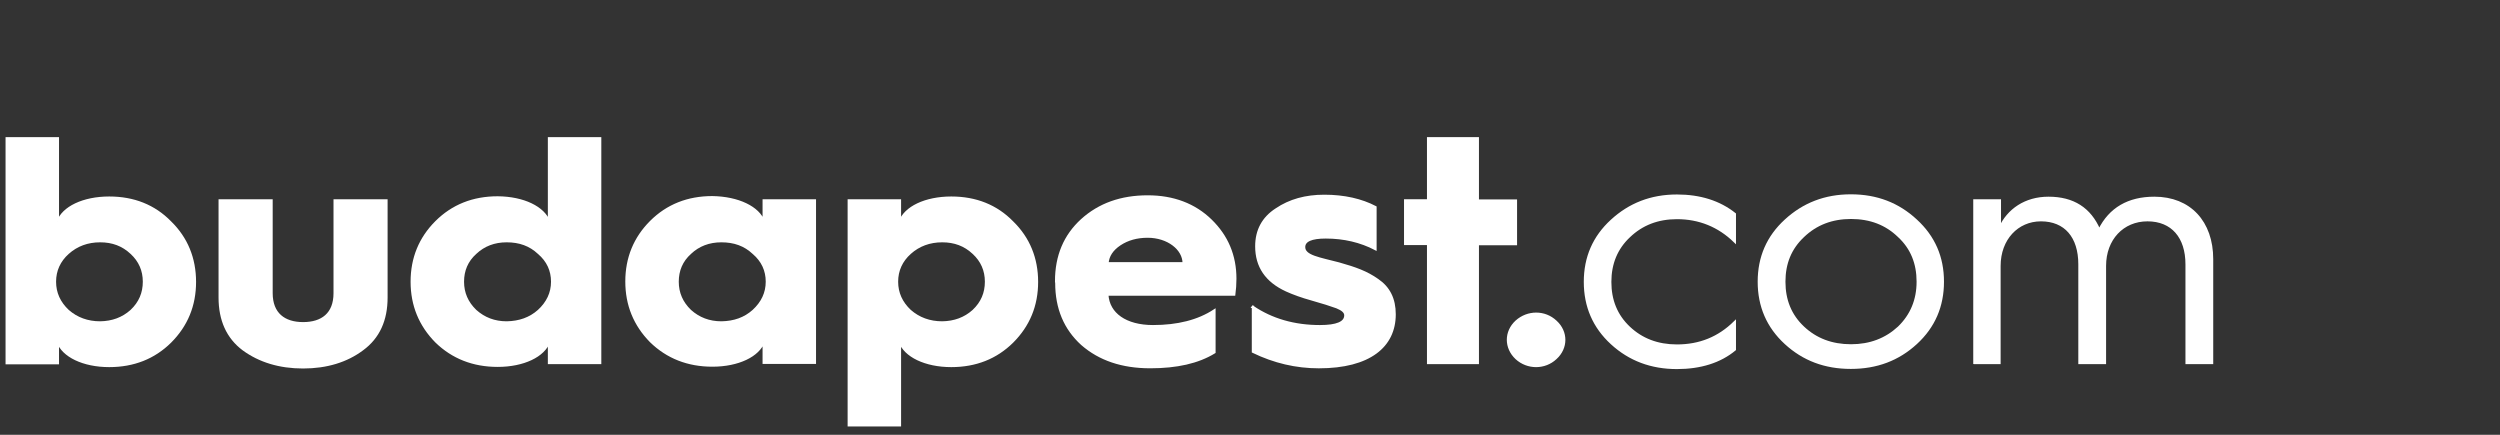 <?xml version="1.0"?>
<svg width="1081" height="188" xmlns="http://www.w3.org/2000/svg" xmlns:svg="http://www.w3.org/2000/svg" enable-background="new 0 0 1081 188" version="1.1" xml:space="preserve">
 <rect width="100%" height="100%" fill="#333333" stroke="none"/>
 <g class="layer">
  <title>Layer 1</title>
  <g id="svg_1">
   <path d="m2.9,156.96l0,-97.16l22.12,0l0,36.09c2.18,-6.16 11.01,-10.43 22.21,-10.43c10.56,0 19.48,3.51 26.4,10.61c7.1,6.93 10.65,15.65 10.65,25.83c0,10.18 -3.55,18.82 -10.65,25.91c-7.01,6.93 -15.84,10.43 -26.4,10.43c-11.29,0 -20.03,-4.36 -22.21,-10.43l0,9.24l-22.12,0l0,-0.09zm53.89,-22.58c3.73,-3.51 5.46,-7.7 5.46,-12.57c0,-4.88 -1.82,-9.07 -5.46,-12.4c-3.73,-3.51 -8.19,-5.13 -13.47,-5.13c-5.46,0 -10.1,1.71 -13.93,5.13c-3.73,3.34 -5.64,7.53 -5.64,12.4c0,4.88 1.91,9.07 5.64,12.57c3.82,3.34 8.47,5.05 13.93,5.05c5.28,-0.09 9.74,-1.71 13.47,-5.05z" fill="#ffffff" id="svg_2" stroke="#ffffff"/>
   <path d="m95.02,86.66l22.39,0l0,40.11c0,8.89 5.46,13 13.65,13s13.65,-4.02 13.65,-13l0,-40.11l22.39,0l0,41.99c0,9.75 -3.37,17.28 -10.38,22.41c-6.83,5.13 -15.47,7.78 -25.67,7.78s-18.84,-2.65 -25.85,-7.78c-6.83,-5.13 -10.2,-12.66 -10.2,-22.41l0,-41.99z" fill="#ffffff" id="svg_3" stroke="#ffffff"/>
   <path d="m237.39,95.89l0,-36.09l22.12,0l0,97.16l-22.12,0l0,-9.24c-2.18,6.16 -11.01,10.43 -22.21,10.43c-10.56,0 -19.48,-3.51 -26.58,-10.43c-7.01,-7.1 -10.56,-15.74 -10.56,-25.91c0,-10.18 3.55,-18.82 10.56,-25.83c7.1,-7.1 16.02,-10.61 26.58,-10.61c11.2,0.09 19.93,4.36 22.21,10.52zm-4.46,38.49c3.82,-3.51 5.83,-7.7 5.83,-12.57c0,-4.88 -1.91,-9.07 -5.83,-12.4c-3.73,-3.51 -8.28,-5.13 -13.84,-5.13c-5.37,0 -9.83,1.71 -13.47,5.13c-3.73,3.34 -5.46,7.53 -5.46,12.4c0,4.88 1.82,9.07 5.46,12.57c3.73,3.34 8.19,5.05 13.47,5.05c5.46,-0.09 10.1,-1.71 13.84,-5.05z" fill="#ffffff" id="svg_4" stroke="#ffffff"/>
   <path d="m330.23,95.89l0,-9.24l22.12,0l0,70.22l-22.12,0l0,-9.24c-2.18,6.16 -11.01,10.43 -22.21,10.43c-10.56,0 -19.48,-3.51 -26.58,-10.43c-7.01,-7.1 -10.56,-15.74 -10.56,-25.91c0,-10.18 3.55,-18.82 10.56,-25.83c7.1,-7.1 16.02,-10.61 26.58,-10.61c11.2,0.17 20.03,4.45 22.21,10.61zm-4.46,38.49c3.82,-3.51 5.83,-7.7 5.83,-12.57c0,-4.88 -1.91,-9.07 -5.83,-12.4c-3.73,-3.51 -8.28,-5.13 -13.84,-5.13c-5.37,0 -9.83,1.71 -13.47,5.13c-3.73,3.34 -5.46,7.53 -5.46,12.4c0,4.88 1.82,9.07 5.46,12.57c3.73,3.34 8.19,5.05 13.47,5.05c5.55,-0.09 10.1,-1.71 13.84,-5.05z" fill="#ffffff" id="svg_5" stroke="#ffffff"/>
   <path d="m367.01,183.81l0,-97.16l22.12,0l0,9.24c2.18,-6.16 11.01,-10.43 22.21,-10.43c10.56,0 19.48,3.51 26.4,10.61c7.1,6.93 10.65,15.65 10.65,25.83c0,10.18 -3.55,18.82 -10.65,25.91c-7.01,6.93 -15.84,10.43 -26.4,10.43c-11.29,0 -20.03,-4.36 -22.21,-10.43l0,36.09l-22.12,0l0,-0.09zm53.89,-49.43c3.73,-3.51 5.46,-7.7 5.46,-12.57c0,-4.88 -1.82,-9.07 -5.46,-12.4c-3.73,-3.51 -8.19,-5.13 -13.47,-5.13c-5.46,0 -10.1,1.71 -13.93,5.13c-3.73,3.34 -5.64,7.53 -5.64,12.4c0,4.88 1.91,9.07 5.64,12.57c3.82,3.34 8.47,5.05 13.93,5.05c5.28,-0.09 9.74,-1.71 13.47,-5.05z" fill="#ffffff" id="svg_6" stroke="#ffffff"/>
   <path d="m456.67,121.64c0,-11.03 3.73,-19.76 11.11,-26.51c7.56,-6.84 17.02,-10.18 28.49,-10.18c11.11,0 20.3,3.51 27.31,10.35c7.01,6.84 10.56,15.22 10.56,25.23c0,2.39 -0.18,4.7 -0.46,6.84l-54.89,0c0.46,8.38 8.01,13.68 19.75,13.68c10.65,0 19.57,-2.22 26.58,-6.84l0,18.13c-7.1,4.36 -16.29,6.41 -27.76,6.41c-12.2,0 -21.94,-3.34 -29.49,-9.92c-7.37,-6.67 -11.11,-15.48 -11.11,-26.51l0,-0.68l-0.09,0zm55.16,-7.78c0,-6.24 -6.83,-11.55 -15.57,-11.55c-4.64,0 -8.65,1.11 -12.02,3.34s-5.19,5.05 -5.37,8.21l32.95,0z" fill="#ffffff" id="svg_7" stroke="#ffffff"/>
   <path d="m541.69,132.67c8.19,5.56 17.93,8.38 29.04,8.38c7.28,0 11.01,-1.54 11.01,-4.7c0,-1.37 -1.18,-2.48 -3.73,-3.51c-2.55,-0.94 -6.1,-2.05 -10.65,-3.34c-4.64,-1.28 -8.28,-2.65 -11.11,-3.93c-8.74,-4.02 -13.02,-10.35 -13.02,-19.07c0,-6.84 2.82,-12.23 8.65,-15.99c5.83,-3.93 12.65,-5.82 20.75,-5.82c8.65,0 16.02,1.71 22.12,4.88l0,18.13c-6.37,-3.34 -13.65,-5.05 -21.48,-5.05c-6.19,0 -9.38,1.37 -9.38,4.19c0,4.02 6.64,4.88 15.02,7.1c7.28,2.05 12.02,3.76 16.75,7.1c4.92,3.34 7.37,8.21 7.37,14.88c0,13.77 -10.83,22.84 -32.77,22.84c-9.83,0 -19.3,-2.22 -28.49,-6.67l0,-19.41l-0.09,0z" fill="#ffffff" id="svg_8" stroke="#ffffff"/>
   <path d="m617.52,156.96l0,-51.49l-9.92,0l0,-18.82l9.92,0l0,-26.86l21.48,0l0,26.94l16.48,0l0,18.82l-16.48,0l0,51.4l-21.48,0z" fill="#ffffff" id="svg_9" stroke="#ffffff"/>
   <path d="m655.66,139c4.92,-4.45 12.29,-4.45 17.02,0c4.92,4.45 4.92,11.46 0,15.91c-4.73,4.45 -12.2,4.45 -17.02,0c-4.82,-4.53 -4.82,-11.46 0,-15.91z" fill="#ffffff" id="svg_10" stroke="#ffffff"/>
   <path d="m750.14,92.56l0,11.89c-7.01,-6.84 -15.47,-10.18 -25.03,-10.18c-8.28,0 -15.11,2.65 -20.66,7.95c-5.46,5.13 -8.19,11.72 -8.19,19.67c0,7.95 2.64,14.54 8.19,19.76c5.46,5.13 12.29,7.78 20.66,7.78c9.83,0 18.11,-3.34 25.03,-10.18l0,11.89c-6.37,5.3 -14.84,7.95 -25.03,7.95c-11.11,0 -20.48,-3.51 -28.22,-10.61c-7.74,-7.1 -11.56,-15.99 -11.56,-26.6c0,-10.61 3.82,-19.41 11.56,-26.51c7.74,-7.1 17.02,-10.78 28.22,-10.78c10.01,0 18.39,2.65 25.03,7.95z" fill="#ffffff" id="svg_11" stroke="#ffffff"/>
   <path d="m760.52,121.81c0,-10.61 3.82,-19.41 11.56,-26.51c7.74,-7.1 17.02,-10.78 28.22,-10.78s20.48,3.59 28.22,10.78c7.74,7.1 11.56,15.91 11.56,26.51c0,10.61 -3.82,19.5 -11.56,26.6s-17.02,10.61 -28.22,10.61s-20.48,-3.51 -28.22,-10.61c-7.74,-7.1 -11.56,-15.99 -11.56,-26.6zm11.01,0c0,7.95 2.64,14.54 8.19,19.76c5.46,5.13 12.29,7.78 20.66,7.78c8.28,0 15.11,-2.65 20.66,-7.78c5.46,-5.3 8.19,-11.89 8.19,-19.76c0,-7.95 -2.64,-14.54 -8.19,-19.67c-5.46,-5.3 -12.29,-7.95 -20.66,-7.95c-8.28,0 -15.11,2.65 -20.66,7.95c-5.55,5.22 -8.19,11.72 -8.19,19.67z" fill="#ffffff" id="svg_12" stroke="#ffffff"/>
   <path d="m853.73,156.96l0,-70.3l11.01,0l0,11.89c3.55,-7.78 11.01,-13 21.03,-13c10.65,0 17.93,4.62 21.94,13.94c4.64,-9.32 12.65,-13.94 23.85,-13.94c15.29,0 24.94,10.43 24.94,26.51l0,44.9l-11.01,0l0,-42.68c0,-11.72 -6.19,-19.07 -16.93,-19.07c-10.65,0 -18.39,8.13 -18.39,19.76l0,41.99l-11.01,0l0,-42.68c0,-11.89 -6.1,-19.07 -16.66,-19.07c-10.2,0 -17.93,8.13 -17.93,19.76l0,41.99l-10.83,0z" fill="#ffffff" id="svg_13" stroke="#ffffff"/>
  </g>
 </g>
</svg>